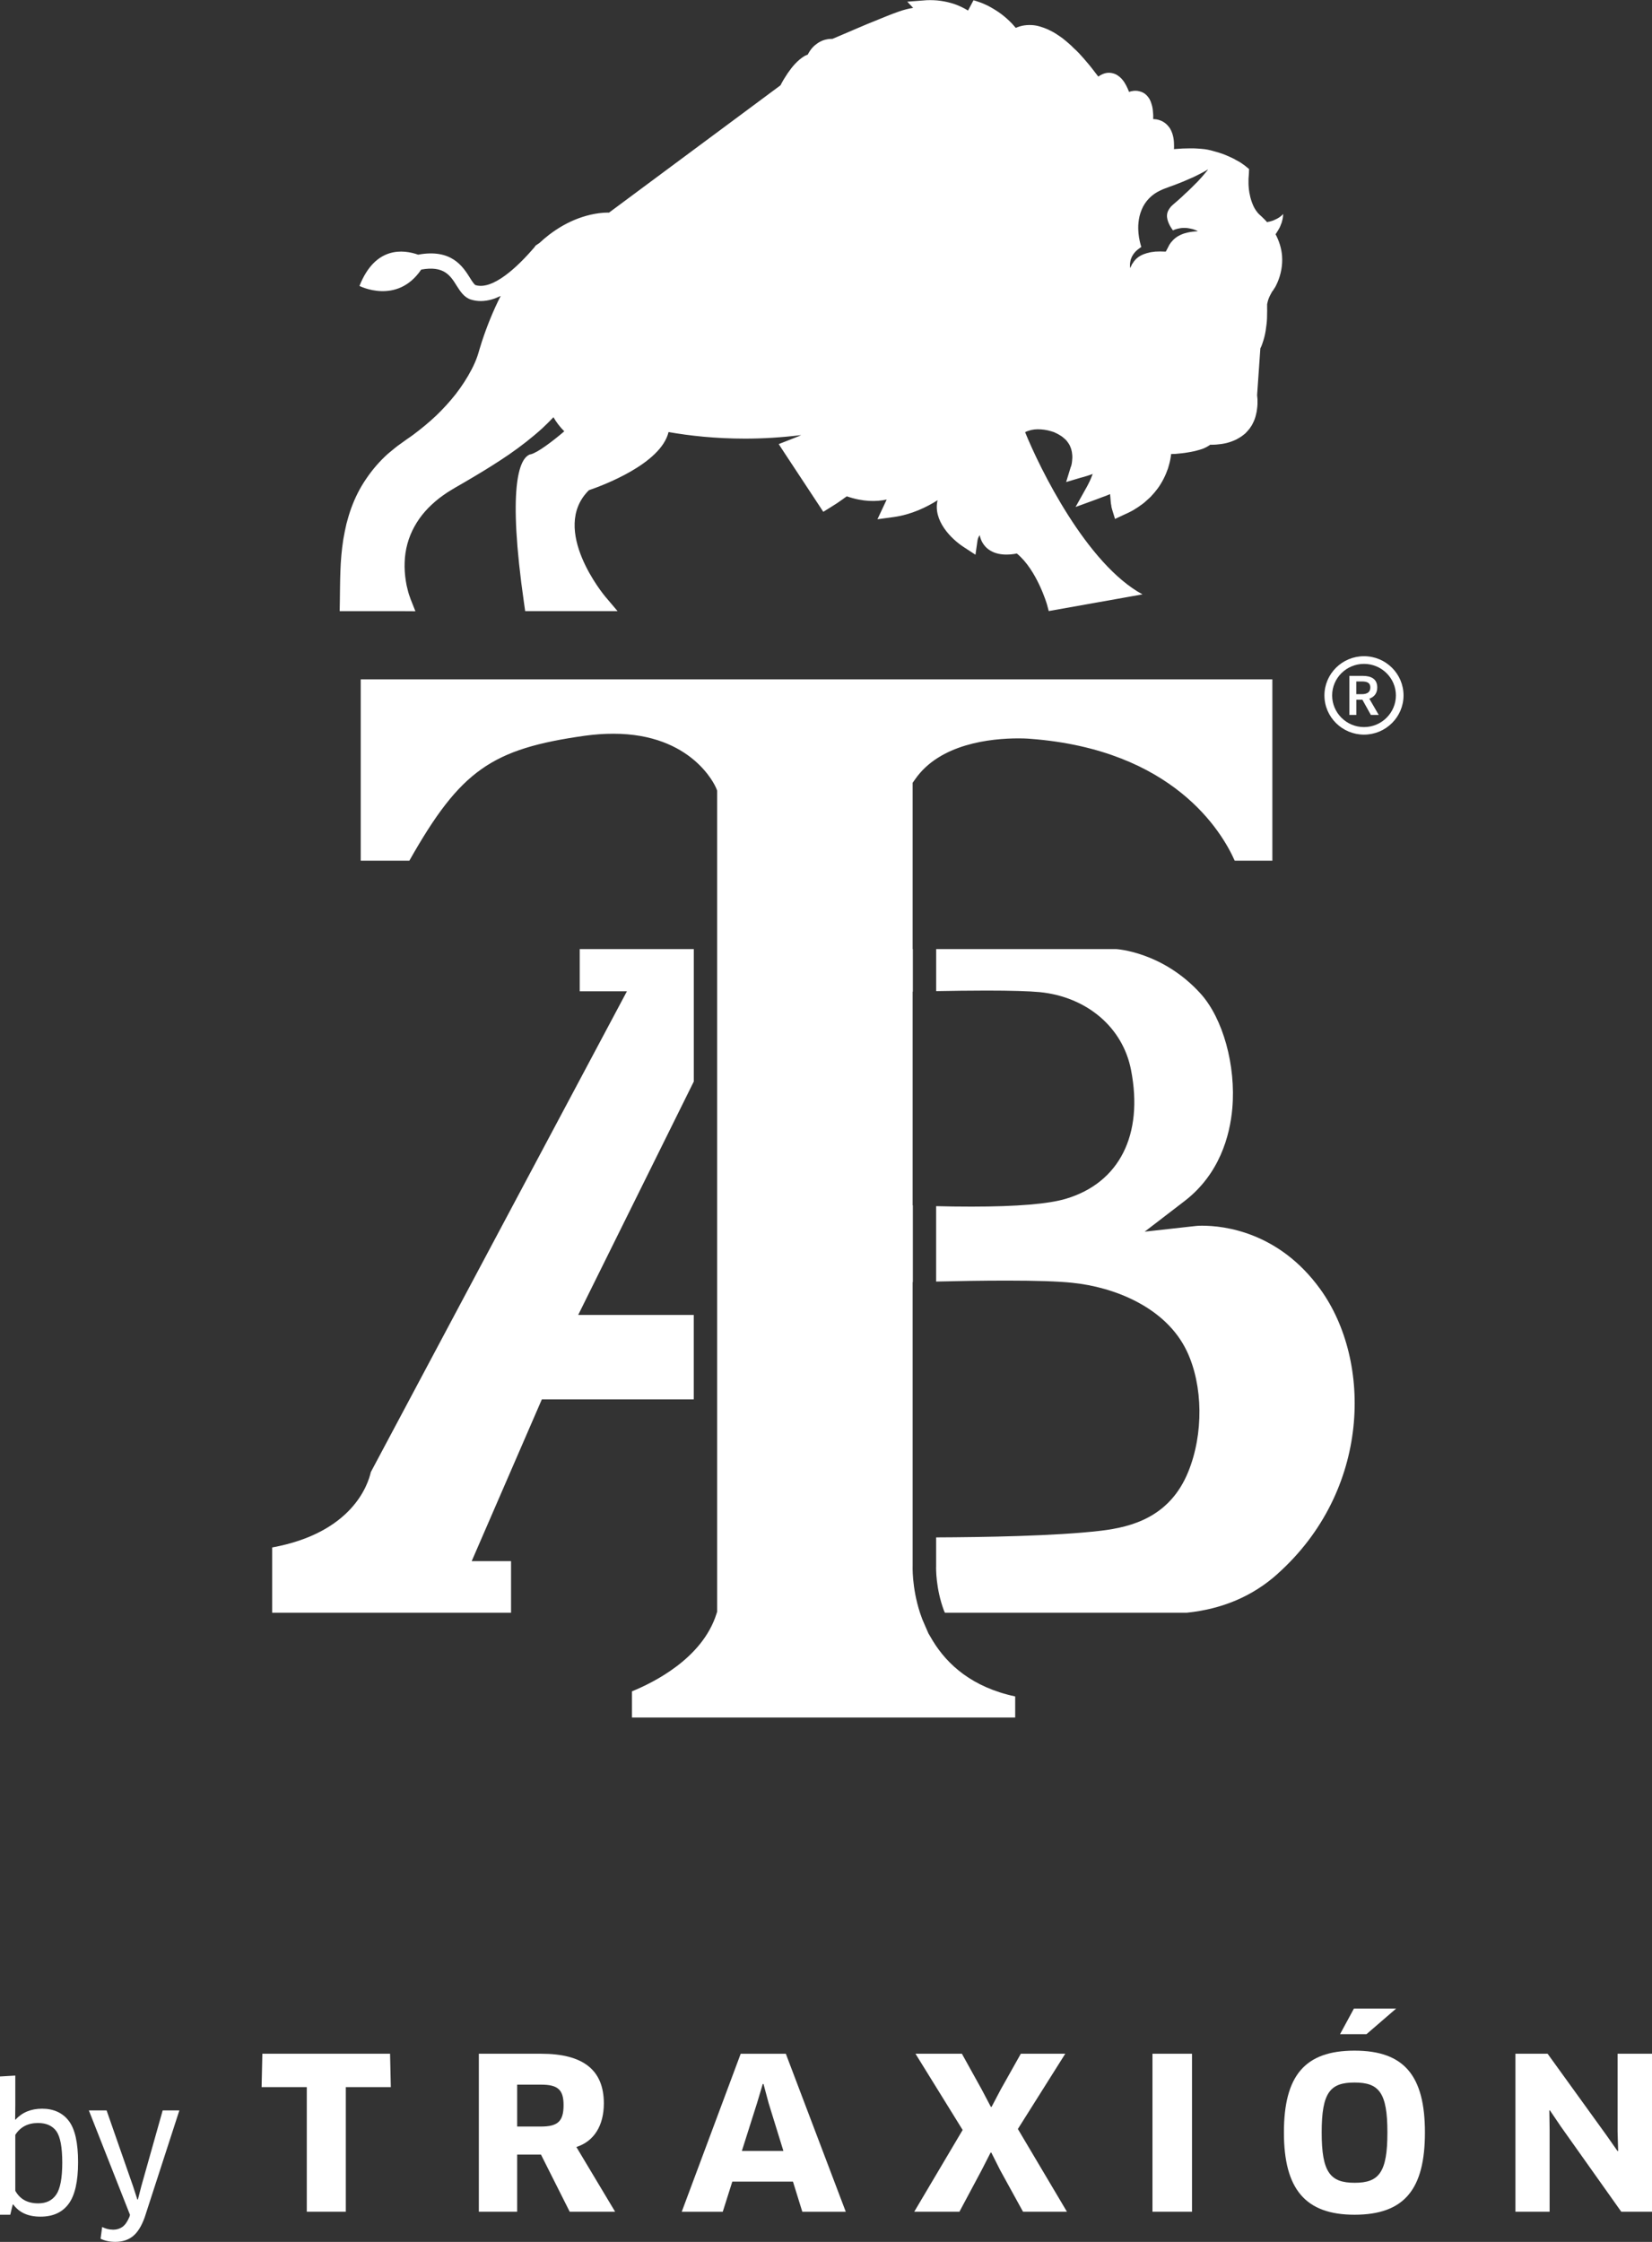 <svg width="42" height="57" viewBox="0 0 42 57" fill="none" xmlns="http://www.w3.org/2000/svg">
<rect x="0" y="0" width="42" height="57" fill="#333333" stroke="none"/>
<g clip-path="url(#clip0_165_4895)">
<path d="M1.751 53.926C1.908 54.134 1.985 54.484 1.985 54.974C1.985 55.465 1.904 55.818 1.744 56.034C1.583 56.251 1.345 56.358 1.029 56.358C0.712 56.358 0.488 56.254 0.336 56.047L0.323 56.052L0.261 56.309H0V52.794L0.389 52.771V53.533L0.385 53.888L0.394 53.892C0.564 53.706 0.79 53.613 1.073 53.613C1.357 53.613 1.595 53.717 1.751 53.926ZM1.583 54.983C1.583 54.591 1.532 54.325 1.433 54.185C1.333 54.047 1.178 53.977 0.966 53.977C0.71 53.977 0.518 54.077 0.389 54.278V55.701C0.508 55.914 0.702 56.02 0.971 56.02C1.174 56.02 1.326 55.947 1.429 55.798C1.531 55.65 1.583 55.379 1.583 54.983Z" fill="white"/>
<path d="M2.866 56.69C2.965 56.69 3.047 56.665 3.115 56.616C3.183 56.568 3.24 56.482 3.292 56.361L3.305 56.312L2.259 53.657H2.71L3.381 55.58L3.492 55.922H3.506L3.595 55.576L4.136 53.657H4.56L3.679 56.374C3.598 56.599 3.499 56.759 3.379 56.855C3.26 56.951 3.111 56.999 2.932 56.999C2.789 56.999 2.663 56.972 2.557 56.919L2.597 56.621C2.686 56.666 2.776 56.688 2.865 56.688L2.866 56.69Z" fill="white"/>
<path d="M8.792 53.065V56.233H7.8V53.065H6.651L6.67 52.216H9.917L9.936 53.065H8.792Z" fill="white"/>
<path d="M13.76 53.002H13.148V54.067H13.748C14.172 54.067 14.328 53.944 14.328 53.522C14.328 53.132 14.184 53.002 13.76 53.002ZM14.653 54.586L15.639 56.233H14.484L13.753 54.779H13.148V56.233H12.174V52.216H13.76C14.821 52.216 15.352 52.625 15.352 53.479C15.352 54.042 15.102 54.445 14.653 54.587" fill="white"/>
<path d="M19.248 53.467L18.861 54.687H19.917L19.542 53.474L19.411 52.985H19.392L19.248 53.467ZM20.16 55.467H18.618L18.375 56.234H17.332L18.831 52.217H19.979L21.503 56.234H20.398L20.16 55.467Z" fill="white"/>
<path d="M25.878 54.129L27.126 56.233H26.009L25.428 55.176L25.203 54.729H25.185L24.954 55.181L24.392 56.233H23.243L24.474 54.154L23.275 52.216H24.455L24.96 53.127L25.191 53.566H25.21L25.441 53.127L25.953 52.216H27.083L25.878 54.129Z" fill="white"/>
<path d="M30.305 52.216H29.3V56.233H30.305V52.216Z" fill="white"/>
<path d="M41.219 56.233L39.683 54.067L39.402 53.652L39.39 53.659L39.397 54.16V56.233H38.528V52.216H39.346L40.839 54.284L41.125 54.692L41.139 54.686L41.125 54.191V52.216H42V56.233H41.219Z" fill="white"/>
<path d="M35.496 51.067L34.742 51.718H34.069L34.422 51.067H35.496ZM34.437 52.948C33.819 52.948 33.602 53.196 33.602 54.218C33.602 55.24 33.824 55.497 34.442 55.497C35.061 55.497 35.273 55.233 35.273 54.218C35.273 53.202 35.061 52.948 34.437 52.948ZM34.437 56.309C33.184 56.309 32.642 55.653 32.642 54.218C32.642 52.783 33.167 52.137 34.437 52.137C35.707 52.137 36.227 52.783 36.227 54.218C36.227 55.653 35.711 56.309 34.437 56.309Z" fill="white"/>
<path d="M34.813 17.764C34.932 17.722 35.015 17.632 35.015 17.48C35.015 17.256 34.853 17.184 34.645 17.184H34.306V18.178H34.483V17.79H34.637L34.853 18.178H35.053L34.813 17.764ZM34.625 17.649H34.482V17.326H34.625C34.763 17.326 34.839 17.364 34.839 17.479C34.839 17.593 34.763 17.649 34.625 17.649Z" fill="white"/>
<path d="M34.678 16.684C34.124 16.684 33.672 17.131 33.672 17.681C33.672 18.232 34.126 18.678 34.678 18.678C35.23 18.678 35.683 18.232 35.683 17.681C35.683 17.131 35.233 16.684 34.678 16.684ZM34.678 18.486C34.231 18.486 33.868 18.123 33.868 17.681C33.868 17.239 34.231 16.879 34.678 16.879C35.124 16.879 35.489 17.239 35.489 17.681C35.489 18.123 35.126 18.486 34.678 18.486Z" fill="white"/>
<path d="M17.638 27.499L14.7 33.432H17.638V35.578H13.776L11.992 39.692H12.993V41.003H6.919V39.344C8.955 38.972 9.356 37.747 9.428 37.427L15.939 25.203H14.739V24.13H17.639V27.499H17.638Z" fill="white"/>
<path d="M23.204 30.644H23.192V32.597H23.204V30.644Z" fill="white"/>
<path d="M23.204 24.13H23.192V25.213H23.204V24.13Z" fill="white"/>
<path d="M32.473 40.022C31.849 40.582 31.073 40.911 30.172 41.003H24.023L23.999 40.951C23.788 40.382 23.797 39.868 23.8 39.812V39.088C24.974 39.083 26.844 39.055 27.992 38.918C28.776 38.824 29.739 38.57 30.207 37.427C30.602 36.462 30.588 35.229 30.176 34.357C29.645 33.234 28.319 32.719 27.253 32.614C26.916 32.578 26.358 32.559 25.594 32.559C24.974 32.559 24.32 32.571 23.8 32.583V30.666C24.072 30.674 24.381 30.678 24.699 30.678C25.856 30.678 26.664 30.61 27.101 30.478C28.458 30.073 29.076 28.851 28.755 27.204C28.547 26.123 27.635 25.347 26.439 25.225C26.164 25.199 25.708 25.185 25.082 25.185C24.648 25.185 24.19 25.192 23.801 25.199V24.13H28.371C28.381 24.13 29.555 24.194 30.523 25.262C31.094 25.894 31.425 27.094 31.33 28.181C31.268 28.878 31.005 29.852 30.117 30.536L29.102 31.315L30.378 31.173C30.388 31.171 30.456 31.163 30.563 31.163C31.118 31.163 32.514 31.321 33.565 32.775C34.891 34.608 34.851 37.901 32.473 40.021V40.022Z" fill="white"/>
<path d="M23.204 30.644H23.192V32.597H23.204V30.644Z" fill="white"/>
<path d="M23.204 24.13H23.192V25.213H23.204V24.13Z" fill="white"/>
<path d="M25.81 43.132V43.668H16.067V43.002C16.61 42.78 17.859 42.167 18.216 41.029L18.233 40.977V20.102L18.207 20.036C18.183 19.98 17.603 18.655 15.592 18.655C15.362 18.655 15.122 18.672 14.876 18.705C12.5 19.039 11.708 19.582 10.407 21.883H9.171V17.273H32.348V21.883H31.391C31.064 21.145 29.827 19.062 26.204 18.785C26.204 18.785 26.085 18.773 25.897 18.773C25.188 18.773 23.897 18.907 23.268 19.81L23.203 19.902V39.788C23.203 39.802 23.177 40.348 23.389 41.003C23.407 41.057 23.427 41.113 23.448 41.169L23.504 41.299L23.604 41.529L23.642 41.593L23.715 41.717C24.085 42.324 24.718 42.898 25.808 43.131L25.81 43.132Z" fill="white"/>
<path d="M32.602 5.463C32.59 5.477 32.566 5.493 32.543 5.513C32.528 5.522 32.514 5.531 32.498 5.543C32.484 5.55 32.469 5.559 32.45 5.569C32.431 5.576 32.414 5.585 32.395 5.595C32.377 5.605 32.357 5.609 32.339 5.616C32.32 5.621 32.3 5.628 32.282 5.633C32.263 5.635 32.244 5.64 32.227 5.645C32.22 5.645 32.218 5.645 32.211 5.647C32.197 5.628 32.18 5.609 32.163 5.593L32.101 5.531L32.046 5.479L32.016 5.453C32.016 5.453 32.006 5.443 32.002 5.437C31.99 5.427 31.975 5.413 31.966 5.397C31.918 5.339 31.875 5.265 31.845 5.187C31.814 5.109 31.788 5.029 31.774 4.945C31.762 4.903 31.759 4.858 31.752 4.815C31.747 4.771 31.744 4.725 31.742 4.681V4.547L31.752 4.411L31.756 4.298L31.685 4.24L31.659 4.218L31.64 4.204L31.598 4.174C31.57 4.152 31.539 4.134 31.511 4.116C31.482 4.099 31.458 4.087 31.432 4.073L31.394 4.052L31.384 4.044L31.377 4.04H31.372L31.368 4.038L31.346 4.026L31.256 3.984C31.225 3.97 31.201 3.96 31.173 3.948L31.082 3.912L30.991 3.882C30.927 3.86 30.873 3.85 30.816 3.832L30.773 3.82L30.761 3.818L30.752 3.816H30.744L30.72 3.808C30.687 3.804 30.653 3.797 30.623 3.792C30.561 3.785 30.492 3.78 30.431 3.776L30.344 3.772H30.247C30.182 3.772 30.13 3.776 30.069 3.776L29.886 3.788C29.871 3.79 29.861 3.79 29.847 3.792C29.849 3.768 29.849 3.745 29.849 3.722C29.849 3.652 29.847 3.584 29.833 3.506C29.819 3.43 29.795 3.346 29.743 3.261C29.716 3.221 29.68 3.179 29.636 3.141C29.593 3.106 29.543 3.077 29.491 3.059C29.434 3.037 29.374 3.029 29.319 3.029V3.01C29.322 2.952 29.319 2.895 29.312 2.834C29.307 2.773 29.298 2.71 29.274 2.638C29.264 2.603 29.25 2.566 29.229 2.526C29.207 2.488 29.177 2.446 29.134 2.406C29.091 2.366 29.032 2.336 28.97 2.322C28.912 2.305 28.854 2.305 28.807 2.312C28.769 2.316 28.734 2.326 28.702 2.338V2.328C28.68 2.276 28.66 2.226 28.631 2.172C28.605 2.123 28.572 2.066 28.522 2.01C28.496 1.982 28.468 1.954 28.429 1.928C28.393 1.9 28.346 1.876 28.287 1.862C28.232 1.848 28.17 1.846 28.115 1.858C28.063 1.87 28.016 1.89 27.98 1.91C27.958 1.924 27.94 1.936 27.923 1.947C27.911 1.933 27.901 1.917 27.887 1.901C27.851 1.853 27.816 1.807 27.778 1.759C27.74 1.712 27.705 1.665 27.667 1.621C27.629 1.577 27.588 1.529 27.548 1.482C27.508 1.44 27.47 1.393 27.427 1.348C27.384 1.306 27.344 1.262 27.296 1.222C27.254 1.178 27.209 1.135 27.161 1.095C27.113 1.053 27.064 1.013 27.016 0.975C26.992 0.957 26.963 0.937 26.937 0.919C26.911 0.901 26.885 0.883 26.857 0.865C26.802 0.829 26.743 0.797 26.683 0.769C26.653 0.753 26.621 0.738 26.59 0.727C26.558 0.713 26.524 0.701 26.491 0.691C26.422 0.667 26.354 0.649 26.277 0.641C26.204 0.634 26.124 0.634 26.045 0.645C25.969 0.655 25.896 0.678 25.825 0.709C25.794 0.674 25.76 0.637 25.73 0.601C25.642 0.509 25.547 0.425 25.445 0.349C25.343 0.274 25.233 0.208 25.122 0.149C25.066 0.121 25.006 0.095 24.947 0.071C24.916 0.059 24.884 0.048 24.854 0.039L24.807 0.023L24.779 0.015L24.75 0.007L24.611 0.268C24.506 0.204 24.395 0.15 24.278 0.108C24.159 0.068 24.038 0.038 23.917 0.022C23.855 0.012 23.794 0.007 23.732 0.005C23.701 0.003 23.669 0.003 23.639 0.003L23.589 0.005H23.562L23.534 0.007L23.066 0.043L23.216 0.201C23.154 0.209 23.095 0.223 23.038 0.237C22.912 0.269 22.8 0.312 22.691 0.352L22.534 0.414L22.372 0.48L22.215 0.544C22.163 0.565 22.111 0.586 22.056 0.608L21.741 0.742L21.428 0.876L21.165 0.988C21.146 0.988 21.127 0.988 21.108 0.99C21.066 0.99 21.023 1 20.981 1.009C20.898 1.03 20.815 1.073 20.748 1.127C20.68 1.176 20.627 1.239 20.585 1.303C20.566 1.331 20.552 1.359 20.537 1.387C20.513 1.397 20.492 1.406 20.472 1.415C20.416 1.446 20.368 1.481 20.325 1.517C20.24 1.59 20.174 1.663 20.114 1.741C20.055 1.817 20 1.897 19.952 1.977C19.928 2.014 19.904 2.054 19.881 2.097L19.849 2.158C19.849 2.158 19.841 2.168 19.839 2.172L15.482 5.407C15.473 5.405 15.466 5.405 15.454 5.405C15.416 5.405 15.378 5.407 15.341 5.409C15.267 5.416 15.193 5.423 15.122 5.437C14.977 5.463 14.838 5.503 14.702 5.553C14.432 5.654 14.185 5.797 13.96 5.969C13.875 6.035 13.792 6.105 13.713 6.179C13.683 6.2 13.651 6.219 13.618 6.243C13.608 6.257 13.596 6.271 13.588 6.285C13.151 6.797 12.524 7.381 12.09 7.249C12.057 7.237 11.988 7.131 11.945 7.059C11.767 6.777 11.477 6.318 10.631 6.475C10.261 6.345 9.541 6.251 9.139 7.27C9.139 7.27 10.093 7.76 10.709 6.854C11.288 6.748 11.452 7.009 11.611 7.266C11.706 7.414 11.803 7.566 11.977 7.618C12.14 7.668 12.314 7.666 12.499 7.614C12.575 7.592 12.651 7.562 12.729 7.524C12.537 7.902 12.378 8.298 12.247 8.698C12.229 8.762 12.207 8.823 12.188 8.889C12.181 8.919 12.17 8.95 12.16 8.985C12.152 9.009 12.144 9.037 12.134 9.065C12.096 9.173 12.046 9.287 11.989 9.395C11.877 9.611 11.74 9.821 11.587 10.019C11.434 10.214 11.264 10.399 11.085 10.571C10.901 10.745 10.705 10.905 10.503 11.056C10.453 11.094 10.401 11.128 10.346 11.166L10.185 11.282C10.132 11.317 10.073 11.364 10.019 11.408C9.962 11.453 9.912 11.498 9.857 11.542C9.649 11.73 9.466 11.942 9.309 12.175C9.149 12.407 9.024 12.659 8.929 12.921C8.881 13.051 8.844 13.185 8.808 13.317C8.778 13.451 8.749 13.585 8.727 13.719C8.685 13.989 8.663 14.258 8.654 14.524C8.644 14.79 8.644 15.053 8.64 15.306L8.636 15.539H10.226L10.561 15.541L10.435 15.223L10.428 15.199L10.418 15.173L10.399 15.119C10.387 15.082 10.376 15.044 10.367 15.004C10.345 14.926 10.329 14.848 10.317 14.768C10.293 14.61 10.281 14.45 10.288 14.293C10.298 13.975 10.383 13.665 10.535 13.39C10.611 13.252 10.703 13.12 10.81 13C10.862 12.941 10.919 12.882 10.978 12.828C11.037 12.772 11.101 12.72 11.165 12.668C11.229 12.618 11.298 12.572 11.367 12.524C11.438 12.48 11.504 12.438 11.583 12.392C11.735 12.306 11.886 12.216 12.039 12.126C12.345 11.944 12.649 11.756 12.943 11.554C13.238 11.35 13.522 11.13 13.791 10.886C13.886 10.796 13.98 10.704 14.071 10.608C14.135 10.72 14.228 10.85 14.346 10.966C14.043 11.226 13.662 11.51 13.496 11.55L13.463 11.557L13.433 11.574C13.209 11.706 12.896 12.368 13.324 15.342L13.352 15.538H15.701L15.386 15.166C15.372 15.15 13.963 13.46 14.973 12.463C15.314 12.347 16.802 11.796 16.997 10.985C17.52 11.077 18.179 11.152 18.943 11.152C19.387 11.152 19.866 11.124 20.37 11.062C20.322 11.086 20.271 11.104 20.223 11.124L20.061 11.188L19.798 11.291L19.95 11.524L20.809 12.827L20.931 13.013L21.118 12.897C21.177 12.861 21.225 12.829 21.277 12.796C21.328 12.76 21.377 12.727 21.427 12.692C21.46 12.666 21.496 12.642 21.529 12.619C21.939 12.761 22.279 12.758 22.543 12.701L22.308 13.202L22.721 13.146C23.172 13.084 23.564 12.892 23.837 12.718C23.714 13.23 24.177 13.698 24.5 13.908L24.8 14.104L24.851 13.748C24.858 13.692 24.881 13.644 24.907 13.607C24.936 13.743 24.998 13.853 25.097 13.941C25.329 14.141 25.669 14.11 25.852 14.073C26.362 14.491 26.617 15.362 26.619 15.371L26.663 15.536L29.046 15.112C27.622 14.338 26.431 11.9 26.062 10.988C26.089 10.973 26.115 10.964 26.141 10.955C26.191 10.937 26.244 10.925 26.298 10.919C26.405 10.908 26.522 10.917 26.635 10.941C26.692 10.955 26.752 10.971 26.801 10.989L26.815 10.996L26.834 11.006L26.874 11.024C26.898 11.038 26.924 11.05 26.947 11.066C26.994 11.092 27.034 11.125 27.073 11.161C27.113 11.196 27.143 11.236 27.17 11.278C27.224 11.363 27.253 11.46 27.26 11.565C27.265 11.617 27.262 11.671 27.256 11.725C27.254 11.753 27.248 11.779 27.244 11.807C27.239 11.819 27.236 11.833 27.234 11.847L27.222 11.875L27.105 12.256L27.468 12.148C27.527 12.132 27.587 12.117 27.642 12.098C27.689 12.084 27.737 12.066 27.782 12.05C27.782 12.05 27.779 12.053 27.779 12.055C27.758 12.113 27.731 12.173 27.706 12.231L27.664 12.315L27.642 12.358L27.62 12.398L27.345 12.89L27.868 12.699L28.029 12.638C28.084 12.619 28.138 12.6 28.191 12.576C28.203 12.572 28.215 12.568 28.223 12.562C28.225 12.574 28.225 12.584 28.225 12.592C28.23 12.651 28.235 12.705 28.24 12.766C28.242 12.794 28.247 12.825 28.254 12.856C28.254 12.872 28.258 12.889 28.261 12.906C28.264 12.913 28.266 12.922 28.269 12.932C28.271 12.941 28.271 12.948 28.279 12.97L28.348 13.194L28.559 13.095C28.602 13.077 28.642 13.057 28.685 13.037C28.727 13.015 28.767 12.997 28.808 12.973C28.889 12.925 28.967 12.874 29.042 12.817C29.081 12.789 29.116 12.759 29.151 12.725C29.187 12.695 29.222 12.661 29.256 12.629C29.289 12.593 29.318 12.559 29.351 12.523C29.379 12.485 29.41 12.451 29.439 12.411C29.549 12.258 29.634 12.086 29.696 11.907C29.724 11.817 29.748 11.725 29.762 11.634C29.767 11.604 29.772 11.576 29.774 11.544C29.812 11.544 29.851 11.542 29.888 11.54C29.987 11.53 30.09 11.522 30.191 11.504C30.296 11.488 30.397 11.466 30.504 11.434C30.532 11.424 30.561 11.418 30.589 11.406C30.617 11.394 30.644 11.382 30.674 11.366C30.688 11.358 30.705 11.35 30.719 11.34C30.735 11.33 30.749 11.322 30.767 11.308C30.767 11.308 30.768 11.307 30.769 11.305C30.779 11.308 30.788 11.308 30.797 11.308C30.842 11.308 30.883 11.305 30.925 11.303C31.01 11.296 31.093 11.285 31.179 11.265C31.264 11.244 31.35 11.213 31.431 11.174C31.471 11.152 31.512 11.129 31.552 11.103C31.59 11.077 31.628 11.047 31.663 11.017C31.696 10.981 31.73 10.946 31.758 10.911C31.775 10.892 31.787 10.871 31.801 10.849C31.815 10.833 31.827 10.811 31.837 10.791C31.861 10.748 31.879 10.706 31.896 10.664C31.91 10.622 31.926 10.578 31.934 10.534C31.946 10.49 31.953 10.448 31.958 10.402C31.966 10.36 31.966 10.318 31.97 10.276V10.149L31.96 10.048L32.043 8.859C32.047 8.845 32.057 8.831 32.062 8.819C32.074 8.789 32.086 8.763 32.094 8.735C32.113 8.681 32.13 8.627 32.144 8.573C32.171 8.467 32.187 8.359 32.199 8.253C32.213 8.147 32.215 8.041 32.215 7.933C32.218 7.905 32.215 7.881 32.215 7.855V7.735C32.22 7.719 32.223 7.699 32.227 7.681C32.242 7.61 32.275 7.535 32.315 7.464C32.324 7.446 32.333 7.429 32.343 7.413L32.351 7.401L32.365 7.387L32.383 7.356C32.41 7.321 32.422 7.295 32.436 7.27C32.45 7.242 32.462 7.216 32.474 7.19C32.567 6.978 32.611 6.748 32.595 6.512C32.581 6.316 32.519 6.124 32.429 5.954C32.431 5.949 32.437 5.944 32.441 5.94C32.455 5.918 32.469 5.898 32.481 5.876C32.496 5.854 32.508 5.832 32.52 5.81C32.532 5.786 32.546 5.766 32.552 5.744C32.562 5.718 32.569 5.696 32.579 5.676C32.588 5.654 32.593 5.634 32.597 5.612C32.602 5.594 32.609 5.574 32.611 5.556C32.616 5.52 32.621 5.494 32.621 5.474C32.623 5.452 32.623 5.441 32.623 5.441C32.623 5.441 32.616 5.451 32.599 5.465L32.602 5.463ZM30.44 4.625C30.397 4.669 30.347 4.717 30.294 4.771C30.244 4.823 30.186 4.875 30.127 4.929C30.098 4.957 30.07 4.985 30.039 5.013C30.009 5.039 29.977 5.067 29.947 5.095C29.916 5.121 29.884 5.149 29.852 5.177L29.804 5.22L29.771 5.252C29.731 5.299 29.702 5.346 29.686 5.39C29.67 5.435 29.667 5.477 29.67 5.517C29.677 5.595 29.71 5.677 29.748 5.747C29.772 5.789 29.798 5.825 29.821 5.858C29.823 5.855 29.826 5.855 29.829 5.853C29.851 5.841 29.877 5.835 29.9 5.827C29.924 5.818 29.948 5.813 29.973 5.809C29.997 5.805 30.021 5.797 30.046 5.797C30.07 5.797 30.093 5.793 30.117 5.795C30.143 5.797 30.167 5.795 30.19 5.799C30.214 5.804 30.238 5.807 30.259 5.811C30.283 5.815 30.306 5.821 30.329 5.827C30.372 5.841 30.418 5.858 30.455 5.881C30.362 5.884 30.277 5.893 30.194 5.912C30.176 5.916 30.154 5.924 30.135 5.928C30.113 5.932 30.095 5.94 30.076 5.946C30.058 5.954 30.038 5.96 30.022 5.968L29.994 5.982L29.967 5.996C29.953 6.006 29.935 6.012 29.919 6.024C29.905 6.036 29.891 6.048 29.875 6.057L29.834 6.094C29.82 6.106 29.808 6.123 29.796 6.137C29.784 6.151 29.77 6.16 29.76 6.179L29.73 6.223C29.72 6.239 29.713 6.259 29.703 6.275L29.677 6.325L29.639 6.397L29.556 6.395L29.499 6.393C29.481 6.393 29.459 6.393 29.437 6.395C29.395 6.395 29.352 6.397 29.312 6.405C29.293 6.407 29.271 6.409 29.25 6.414C29.231 6.419 29.209 6.422 29.191 6.429C29.172 6.433 29.15 6.436 29.132 6.445L29.077 6.463C29.059 6.471 29.039 6.479 29.023 6.487C29.001 6.495 28.987 6.509 28.97 6.517C28.952 6.527 28.934 6.541 28.92 6.553C28.906 6.565 28.887 6.577 28.875 6.593L28.833 6.64C28.819 6.659 28.809 6.676 28.797 6.695C28.781 6.711 28.773 6.732 28.764 6.753C28.752 6.775 28.742 6.795 28.732 6.815C28.729 6.793 28.729 6.77 28.729 6.744C28.727 6.721 28.729 6.695 28.734 6.672C28.736 6.648 28.744 6.624 28.748 6.599L28.776 6.529C28.786 6.505 28.802 6.485 28.817 6.461C28.831 6.443 28.845 6.419 28.867 6.399C28.885 6.381 28.903 6.362 28.924 6.347C28.945 6.331 28.964 6.315 28.988 6.298L29.016 6.281C28.99 6.192 28.959 6.079 28.945 5.935C28.938 5.853 28.933 5.757 28.945 5.655C28.955 5.554 28.978 5.443 29.024 5.335C29.066 5.227 29.135 5.123 29.218 5.039C29.301 4.955 29.396 4.891 29.491 4.847L29.562 4.814L29.618 4.792C29.659 4.776 29.697 4.764 29.735 4.748C29.773 4.736 29.814 4.72 29.852 4.706C29.888 4.692 29.925 4.678 29.961 4.664C30.029 4.636 30.1 4.61 30.167 4.579C30.229 4.551 30.292 4.525 30.35 4.499C30.461 4.445 30.554 4.398 30.619 4.361C30.675 4.331 30.706 4.309 30.716 4.305C30.711 4.312 30.685 4.347 30.645 4.395C30.6 4.453 30.528 4.531 30.441 4.625H30.44Z" fill="white"/>
</g>
<defs>
<clipPath id="clip0_165_4895">
<rect width="42" height="57" fill="white"/>
</clipPath>
</defs>
</svg>
